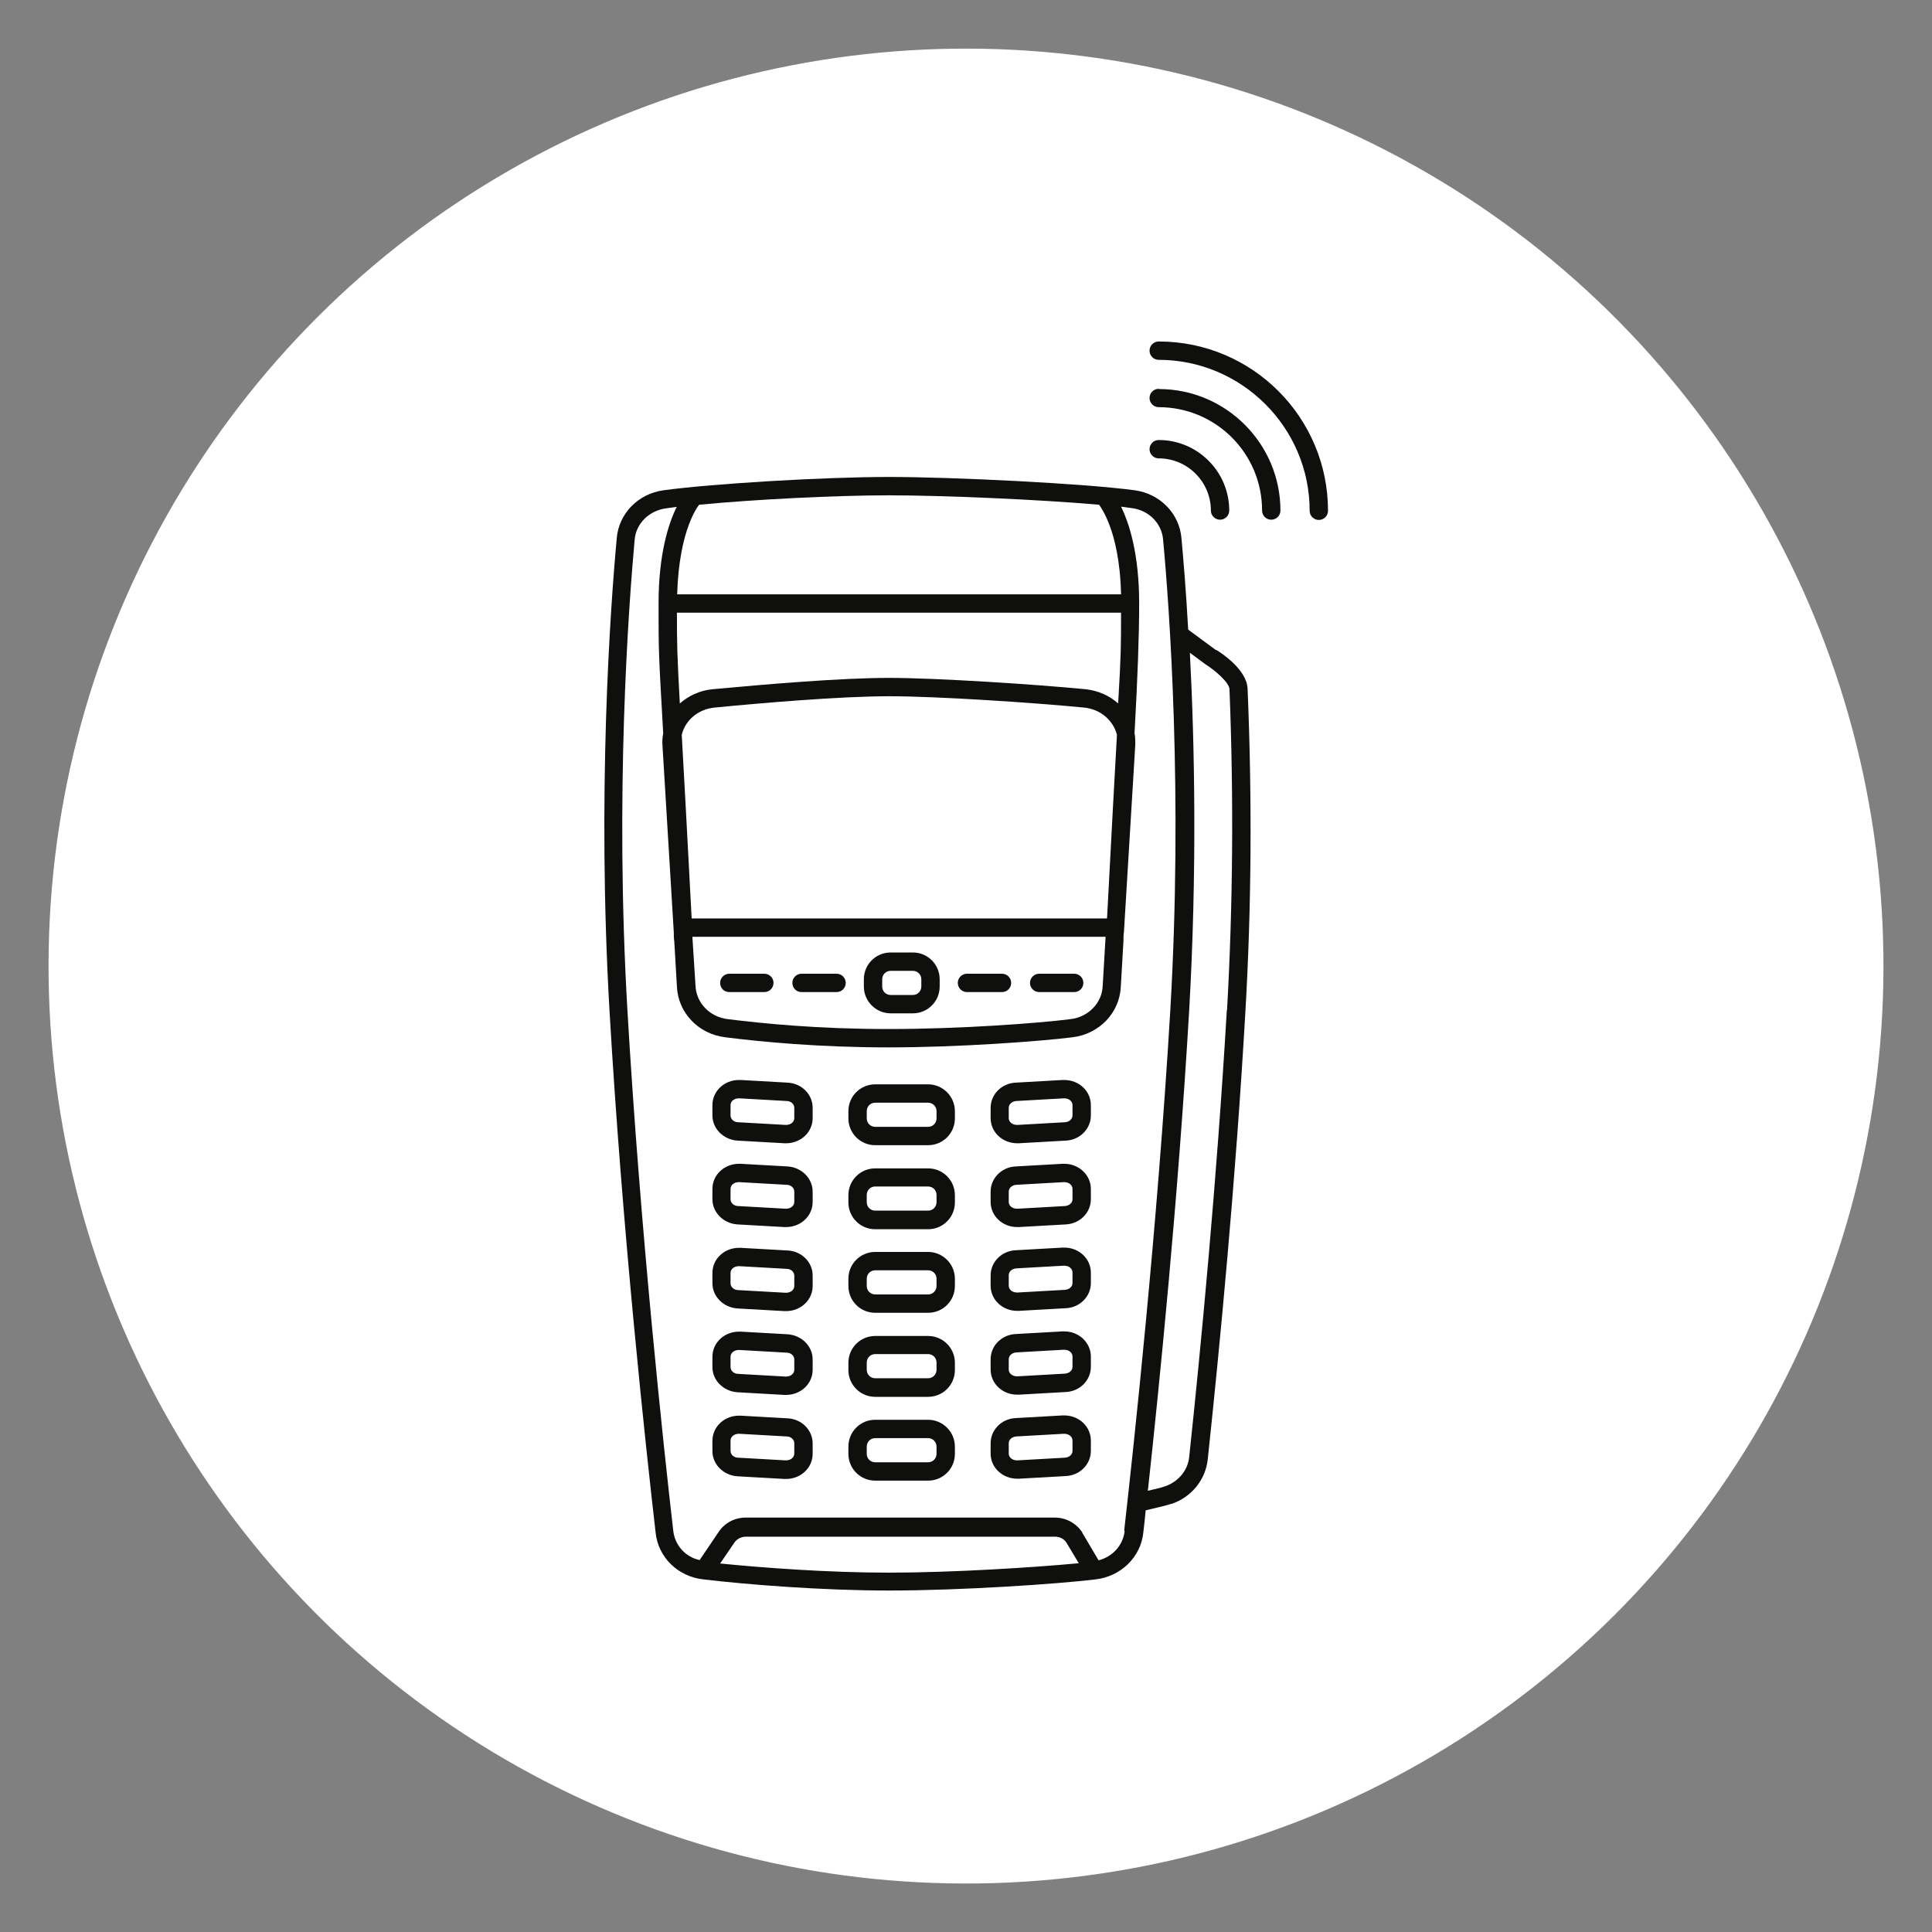 <?xml version="1.0" encoding="UTF-8"?> <svg xmlns="http://www.w3.org/2000/svg" id="Layer_1" viewBox="0 0 80 80"><rect x="0" y="0" width="80" height="80" fill="#808080" stroke="none"/><defs><style>.cls-1{fill:#0f0f0e;}.cls-1,.cls-2{stroke-width:0px;}.cls-2{fill:#fff;}</style></defs><circle class="cls-2" cx="40" cy="40" r="37.99" transform="translate(-.52 .53) rotate(-.75)"></circle><path class="cls-1" d="m38.43,44.9h-2.19c-.61,0-1.11.49-1.11,1.11v.3c0,.61.49,1.11,1.11,1.11h2.19c.61,0,1.11-.49,1.11-1.11v-.3c0-.61-.5-1.11-1.11-1.11Zm.35,1.41c0,.19-.15.35-.35.35h-2.19c-.19,0-.35-.15-.35-.35v-.3c0-.19.15-.35.35-.35h2.19c.19,0,.35.15.35.35v.3Z"></path><path class="cls-1" d="m36.88,41.96h.92c.61,0,1.11-.49,1.11-1.11v-.3c0-.61-.49-1.11-1.11-1.11h-.92c-.61,0-1.11.49-1.11,1.11v.3c0,.61.5,1.11,1.11,1.11Zm-.35-1.41c0-.19.15-.35.35-.35h.92c.19,0,.35.15.35.35v.3c0,.19-.15.35-.35.35h-.92c-.19,0-.35-.15-.35-.35v-.3Z"></path><path class="cls-1" d="m32.62,44.83l-1.95-.11h-.07c-.61,0-1.1.46-1.1,1.04v.43c0,.55.46,1,1.03,1.04l1.95.11h.07c.61,0,1.1-.46,1.1-1.04v-.43c0-.56-.46-1.01-1.03-1.04Zm.27,1.47c0,.16-.15.28-.34.28h-.03l-1.95-.11c-.18,0-.32-.13-.32-.28v-.43c0-.16.15-.28.34-.28h.03l1.95.11c.18,0,.32.13.32.28v.43Z"></path><path class="cls-1" d="m44.07,44.72h-.07l-1.95.11c-.58.03-1.03.49-1.03,1.04v.43c0,.58.49,1.04,1.1,1.04h.07l1.95-.11c.58-.03,1.03-.49,1.03-1.04v-.43c0-.58-.49-1.04-1.1-1.04Zm.34,1.47c0,.15-.14.27-.32.28l-1.95.11h-.03c-.19,0-.34-.12-.34-.28v-.43c0-.15.14-.27.32-.28l1.95-.11h.03c.19,0,.34.12.34.28v.43Z"></path><path class="cls-1" d="m38.43,48.38h-2.19c-.61,0-1.11.49-1.11,1.11v.3c0,.61.49,1.11,1.11,1.11h2.19c.61,0,1.11-.49,1.11-1.11v-.3c0-.62-.5-1.11-1.11-1.11Zm.35,1.4c0,.19-.15.35-.35.35h-2.19c-.19,0-.35-.15-.35-.35v-.3c0-.19.15-.35.35-.35h2.19c.19,0,.35.15.35.35v.3Z"></path><path class="cls-1" d="m32.62,48.3l-1.95-.11h-.07c-.61,0-1.1.46-1.1,1.04v.43c0,.55.46,1,1.03,1.04l1.95.11h.07c.61,0,1.1-.46,1.1-1.04v-.43c0-.55-.46-1-1.03-1.04Zm.27,1.47c0,.16-.15.28-.34.28h-.03l-1.95-.11c-.18,0-.32-.13-.32-.28v-.43c0-.16.15-.28.34-.28h.03l1.95.11c.18,0,.32.13.32.28v.43Z"></path><path class="cls-1" d="m44.07,48.19h-.07l-1.95.11c-.58.03-1.03.49-1.03,1.04v.43c0,.58.49,1.04,1.1,1.04h.07l1.95-.11c.58-.03,1.03-.49,1.03-1.04v-.43c0-.57-.49-1.04-1.1-1.04Zm.34,1.47c0,.15-.14.27-.32.28l-1.95.11h-.03c-.19,0-.34-.12-.34-.28v-.43c0-.15.14-.27.32-.28l1.95-.11h.03c.19,0,.34.12.34.28v.43Z"></path><path class="cls-1" d="m38.43,51.84h-2.19c-.61,0-1.11.49-1.11,1.11v.3c0,.61.49,1.11,1.11,1.11h2.19c.61,0,1.11-.49,1.11-1.11v-.3c0-.61-.5-1.11-1.11-1.11Zm.35,1.41c0,.19-.15.35-.35.35h-2.19c-.19,0-.35-.15-.35-.35v-.3c0-.19.15-.35.35-.35h2.19c.19,0,.35.15.35.35v.3Z"></path><path class="cls-1" d="m32.62,51.78l-1.95-.11h-.07c-.61,0-1.1.46-1.1,1.04v.43c0,.55.46,1,1.03,1.04l1.95.11h.07c.61,0,1.1-.46,1.1-1.04v-.44c0-.55-.46-1-1.03-1.03Zm.27,1.47c0,.16-.15.28-.34.28h-.03l-1.95-.11c-.18,0-.32-.13-.32-.28v-.43c0-.16.15-.28.34-.28h.03l1.95.11c.18,0,.32.13.32.28v.43Z"></path><path class="cls-1" d="m44.07,51.66h-.07l-1.95.11c-.58.03-1.03.49-1.03,1.04v.43c0,.58.49,1.04,1.1,1.04h.07l1.95-.11c.58-.03,1.03-.49,1.03-1.04v-.43c0-.58-.49-1.04-1.1-1.04Zm.34,1.47c0,.15-.14.27-.32.28l-1.95.11h-.03c-.19,0-.34-.12-.34-.28v-.44c0-.15.14-.27.32-.28l1.95-.11h.03c.19,0,.34.12.34.28v.44Z"></path><path class="cls-1" d="m38.43,55.32h-2.19c-.61,0-1.11.49-1.11,1.11v.3c0,.61.49,1.11,1.11,1.11h2.19c.61,0,1.11-.49,1.11-1.11v-.3c0-.62-.5-1.11-1.11-1.11Zm.35,1.4c0,.19-.15.35-.35.35h-2.19c-.19,0-.35-.15-.35-.35v-.3c0-.19.15-.35.35-.35h2.19c.19,0,.35.15.35.35v.3Z"></path><path class="cls-1" d="m32.62,55.25l-1.95-.11h-.07c-.61,0-1.1.46-1.1,1.04v.43c0,.55.46,1,1.03,1.04l1.95.11h.07c.61,0,1.1-.46,1.1-1.04v-.43c0-.55-.46-1-1.03-1.04Zm.27,1.47c0,.16-.15.28-.34.28h-.03l-1.95-.11c-.18,0-.32-.13-.32-.28v-.43c0-.16.15-.28.34-.28h.03l1.95.11c.18,0,.32.13.32.28v.43Z"></path><path class="cls-1" d="m44.07,55.13h-.07l-1.95.11c-.58.03-1.03.49-1.03,1.04v.43c0,.58.49,1.04,1.1,1.04h.07l1.95-.11c.58-.03,1.03-.49,1.03-1.04v-.43c0-.57-.49-1.04-1.1-1.04Zm.34,1.47c0,.15-.14.27-.32.28l-1.95.11h-.03c-.19,0-.34-.12-.34-.28v-.43c0-.15.14-.27.32-.28l1.95-.11h.03c.19,0,.34.12.34.28v.43Z"></path><path class="cls-1" d="m38.43,58.79h-2.19c-.61,0-1.11.49-1.11,1.11v.3c0,.61.49,1.11,1.11,1.11h2.19c.61,0,1.11-.49,1.11-1.11v-.3c0-.61-.5-1.11-1.11-1.11Zm.35,1.41c0,.19-.15.35-.35.35h-2.19c-.19,0-.35-.15-.35-.35v-.3c0-.19.15-.35.35-.35h2.19c.19,0,.35.15.35.35v.3Z"></path><path class="cls-1" d="m32.62,58.73l-1.95-.11h-.07c-.61,0-1.1.46-1.1,1.04v.43c0,.55.46,1,1.03,1.04l1.95.11h.07c.61,0,1.1-.46,1.1-1.04v-.43c0-.56-.46-1.01-1.03-1.04Zm.27,1.46c0,.16-.15.28-.34.28h-.03l-1.95-.11c-.18,0-.32-.13-.32-.28v-.43c0-.16.15-.28.34-.28h.03l1.95.11c.18,0,.32.13.32.28v.43Z"></path><path class="cls-1" d="m44.07,58.61h-.07l-1.95.11c-.58.03-1.03.49-1.03,1.04v.43c0,.58.49,1.04,1.1,1.04h.07l1.95-.11c.58-.03,1.03-.49,1.03-1.04v-.43c0-.58-.49-1.04-1.1-1.04Zm.34,1.47c0,.15-.14.27-.32.28l-1.95.11h-.03c-.19,0-.34-.12-.34-.28v-.43c0-.15.14-.27.32-.28l1.95-.11h.03c.19,0,.34.12.34.28v.43Z"></path><path class="cls-1" d="m30.2,41.08h1.45c.21,0,.38-.17.38-.38s-.17-.38-.38-.38h-1.45c-.21,0-.38.17-.38.38s.16.38.38.38Z"></path><path class="cls-1" d="m33.19,41.08h1.45c.21,0,.38-.17.38-.38s-.17-.38-.38-.38h-1.45c-.21,0-.38.17-.38.38s.17.38.38.38Z"></path><path class="cls-1" d="m40.04,41.08h1.45c.21,0,.38-.17.38-.38s-.17-.38-.38-.38h-1.45c-.21,0-.38.17-.38.38s.17.38.38.38Z"></path><path class="cls-1" d="m43.03,41.08h1.45c.21,0,.38-.17.38-.38s-.17-.38-.38-.38h-1.45c-.21,0-.38.17-.38.38s.17.38.38.38Z"></path><path class="cls-1" d="m50.35,26.92l-1.15-.85c-.09-1.63-.2-2.93-.28-3.8-.09-1.01-.89-1.83-1.94-1.97-2.08-.28-7.5-.55-10.17-.55s-7.25.27-9.33.55c-1.05.14-1.85.96-1.94,1.97-.27,2.91-.82,10.64-.3,19.61.53,9.12,1.51,18.14,1.91,21.6.11,1.01.93,1.81,1.98,1.92,1.78.21,4.86.46,7.69.46,3.01,0,6.97-.27,8.54-.46,1.05-.12,1.87-.92,1.98-1.92.03-.27.07-.59.1-.94l.79-.19.27-.08h.02c.82-.28,1.4-1,1.49-1.84.49-4.6,1.16-11.55,1.56-18.56.25-4.3.28-8.8.09-13.35-.03-.78-1.05-1.46-1.3-1.61Zm-4.84-6.02c.09.12.26.39.43.84.21.55.45,1.48.48,2.87h-18.38c.04-1.38.27-2.31.48-2.87.17-.46.34-.73.43-.84,2.28-.22,5.66-.39,7.85-.39s6.21.17,8.71.39Zm-17.28,9.53c.14-.6.67-1.06,1.35-1.13,1.83-.18,5.2-.47,7.23-.47s6.04.27,8.09.47c.67.07,1.2.53,1.35,1.13-.09,1.61-.22,3.96-.41,7.6h-17.2c-.19-3.64-.32-5.99-.41-7.6Zm16.73-1.89c-2.06-.2-6.16-.47-8.15-.47s-5.05.26-7.31.47c-.52.05-.99.27-1.35.59-.11-2.04-.12-2.39-.12-3.76h18.39c0,1.37,0,1.73-.12,3.76-.35-.32-.82-.53-1.34-.59Zm-16.29,10.25h17.11l-.12,2.04c-.03.7-.59,1.28-1.33,1.37-1.34.17-4.56.41-7.53.41s-5.2-.23-6.67-.41c-.74-.09-1.3-.67-1.33-1.38l-.13-2.03Zm1.15,25.95l.58-.85c.1-.16.29-.26.49-.26h12.79c.2,0,.38.09.48.25l.51.85c-1.81.17-5.2.39-7.87.39-2.49,0-5.19-.2-6.99-.38Zm16.75-1.34c-.07.59-.5,1.06-1.08,1.21l-.68-1.15v-.02c-.26-.37-.67-.6-1.13-.6h-12.8c-.46,0-.87.22-1.12.59l-.79,1.17c-.59-.13-1.02-.61-1.09-1.2-.4-3.45-1.37-12.47-1.9-21.57-.52-8.92.04-16.61.3-19.49.06-.66.59-1.19,1.29-1.29.13-.02.28-.04.45-.06-.34.69-.75,1.95-.75,4s0,1.99.19,5.35v.04c-.03.15-.04.3-.03.46l.47,7.76c0,.12,0,.25.02.37h0l.11,1.89c.05,1.07.88,1.95,1.99,2.09,1.5.19,3.89.42,6.78.42s6.27-.25,7.62-.42c1.11-.14,1.94-1.02,1.99-2.09l.11-1.9h0c0-.12,0-.25.02-.37l.47-7.76c0-.16,0-.31-.03-.46v-.04q.19-3.37.19-5.35c0-2.04-.41-3.31-.75-4,.16.02.31.04.45.06.7.09,1.23.63,1.29,1.29.27,2.89.82,10.58.3,19.5-.54,9.08-1.52,18.1-1.91,21.55Zm4.23-21.57c-.41,7-1.07,13.93-1.56,18.52-.06.54-.45,1-.98,1.19l-.23.07-.5.12c.46-4.22,1.25-12.01,1.71-19.87.33-5.77.23-11.03.03-14.83l.65.48.03.02c.39.25.94.73.96,1,.18,4.54.14,9.01-.1,13.28Z"></path><path class="cls-1" d="m50.14,21.14c0,.21.17.38.38.38s.38-.17.38-.38c0-1.61-1.31-2.92-2.92-2.92-.21,0-.38.17-.38.38s.17.38.38.38c1.19,0,2.16.97,2.16,2.16Z"></path><path class="cls-1" d="m47.98,16.1c-.21,0-.38.17-.38.38s.17.38.38.38c2.36,0,4.28,1.91,4.28,4.28,0,.21.17.38.38.38s.38-.17.38-.38c0-2.77-2.26-5.03-5.03-5.03Z"></path><path class="cls-1" d="m47.98,14.14c-.21,0-.38.17-.38.38s.17.38.38.38c3.44,0,6.25,2.81,6.25,6.25,0,.21.17.38.38.38s.38-.17.38-.38c0-3.87-3.14-7.01-7.01-7.01Z"></path></svg> 